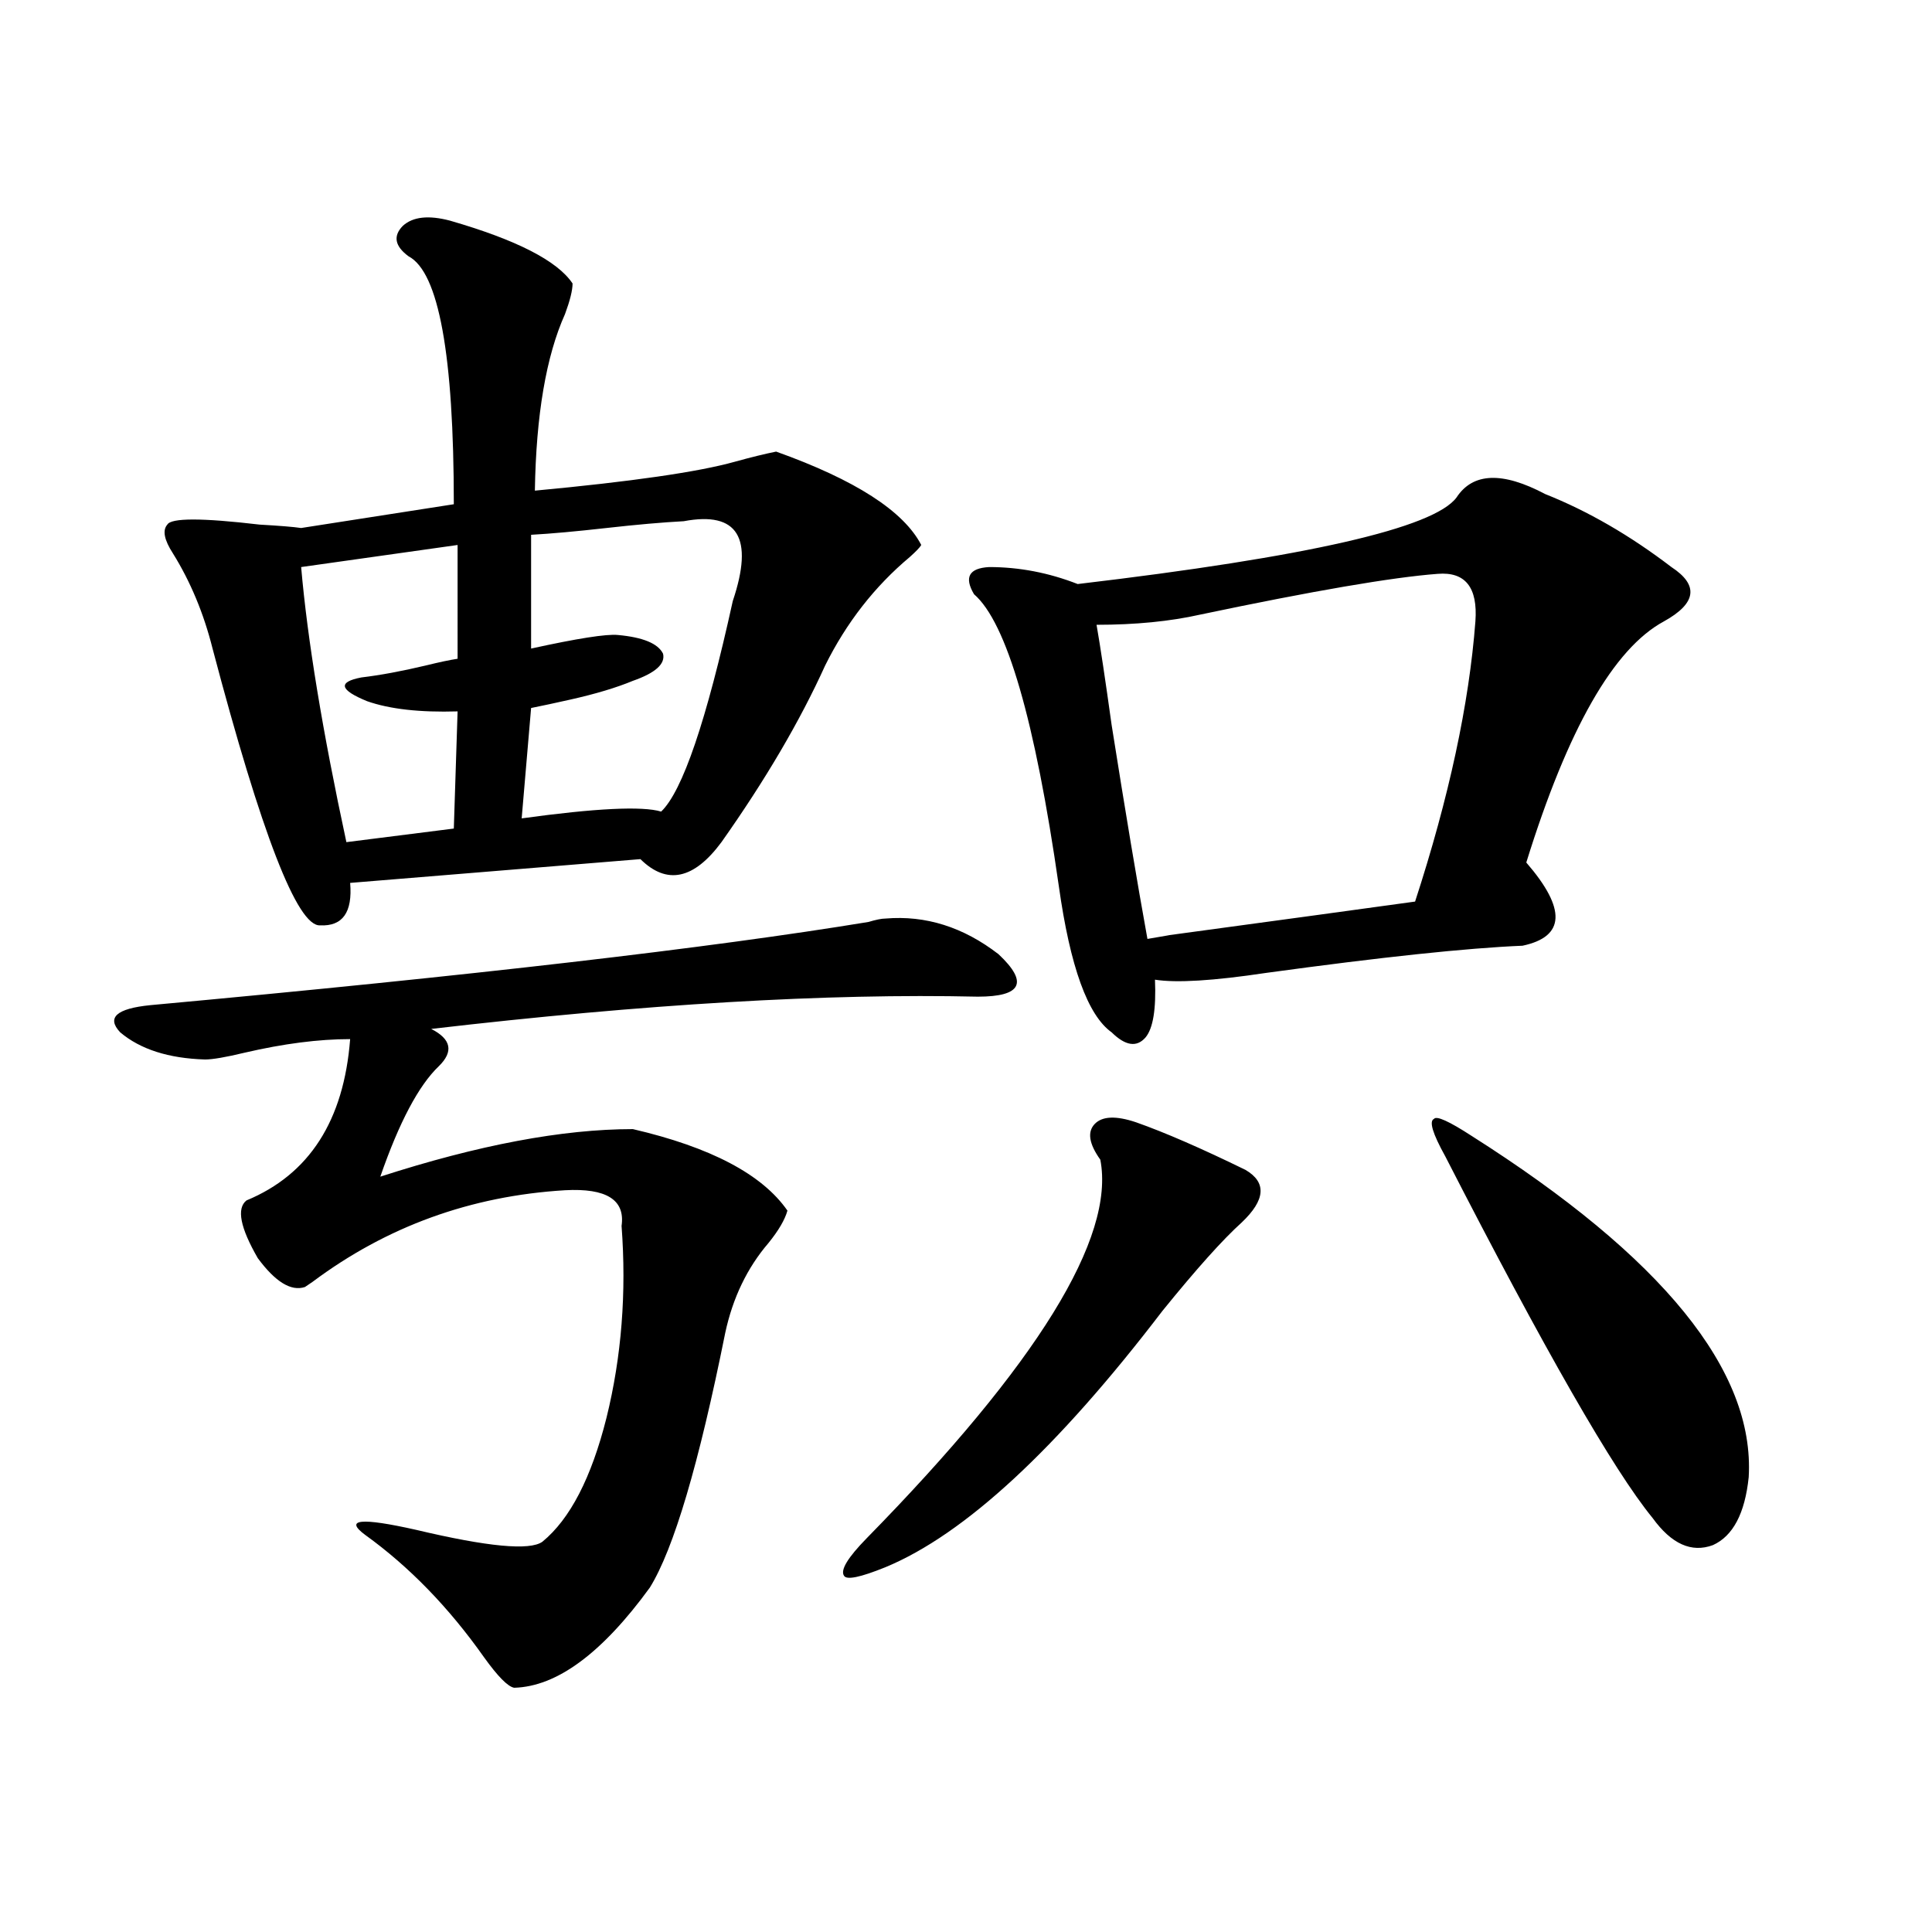 <?xml version="1.0" encoding="utf-8"?>
<!-- Generator: Adobe Illustrator 16.0.0, SVG Export Plug-In . SVG Version: 6.00 Build 0)  -->
<!DOCTYPE svg PUBLIC "-//W3C//DTD SVG 1.1//EN" "http://www.w3.org/Graphics/SVG/1.1/DTD/svg11.dtd">
<svg version="1.1" id="图层_1" xmlns="http://www.w3.org/2000/svg" xmlns:xlink="http://www.w3.org/1999/xlink" x="0px" y="0px"
	 width="1000px" height="1000px" viewBox="0 0 1000 1000" enable-background="new 0 0 1000 1000" xml:space="preserve">
<path d="M458.306,475.441c20.808-1.758,40.319,4.395,58.535,18.457c15.609,14.653,12.027,21.973-10.731,21.973
	c-78.047-1.758-172.358,3.818-282.92,16.699c10.396,5.273,11.707,11.729,3.902,19.336c-10.411,9.971-20.487,29.004-30.243,57.129
	c50.73-16.396,94.297-24.609,130.729-24.609c40.319,9.38,66.98,23.442,79.998,42.188c-1.311,4.697-4.558,10.259-9.756,16.699
	c-11.066,12.896-18.536,28.428-22.438,46.582c-13.658,67.979-26.676,111.924-39.023,131.836
	c-24.725,33.976-48.139,51.266-70.242,51.855c-3.262-0.59-8.46-5.863-15.609-15.82c-18.216-25.79-38.703-46.87-61.462-63.281
	c-11.066-8.198-2.286-9.077,26.341-2.637c37.072,8.789,58.855,10.85,65.364,6.152c14.299-11.714,25.365-33.096,33.17-64.16
	c7.805-31.641,10.396-64.736,7.805-99.316c1.951-13.472-7.805-19.624-29.268-18.457c-48.779,2.939-92.36,18.76-130.729,47.461
	l-3.902,2.637c-7.164,2.349-15.289-2.637-24.39-14.941c-9.115-15.82-11.066-25.776-5.854-29.883
	c32.515-13.472,50.396-41.309,53.657-83.496c-16.265,0-34.48,2.349-54.633,7.031c-9.756,2.349-16.585,3.516-20.487,3.516
	c-18.871-0.576-33.505-5.273-43.901-14.063c-7.164-7.607-1.951-12.305,15.609-14.063c165.85-15.229,289.749-29.58,371.698-43.066
	C453.428,476.032,456.354,475.441,458.306,475.441z M232.945,114.211c34.466,9.971,55.608,20.806,63.413,32.52
	c0,3.516-1.311,8.789-3.902,15.82c-9.756,21.685-14.969,52.158-15.609,91.406c50.075-4.683,84.541-9.668,103.412-14.941
	c8.445-2.334,15.609-4.092,21.463-5.273c40.975,14.653,66.005,30.762,75.12,48.34c-0.655,1.182-2.606,3.228-5.854,6.152
	c-18.216,15.244-32.85,33.989-43.901,56.25c-13.018,28.716-30.898,59.189-53.657,91.406c-14.313,19.336-28.292,22.275-41.95,8.789
	l-150.24,12.305c1.296,15.244-3.902,22.563-15.609,21.973c-11.707,0.591-30.243-47.158-55.608-143.262
	c-4.558-18.154-11.387-34.565-20.487-49.219c-4.558-7.031-5.533-12.002-2.927-14.941c1.951-3.516,17.881-3.516,47.804,0
	c10.396,0.591,17.561,1.182,21.463,1.758l79.022-12.305c0-77.344-7.805-120.107-23.414-128.32c-7.164-5.273-8.14-10.547-2.927-15.82
	C213.754,112.165,221.879,111.286,232.945,114.211z M236.848,282.082l-80.974,11.426c3.247,37.505,11.052,84.966,23.414,142.383
	l55.608-7.031l1.951-60.645c-19.512,0.591-35.121-1.167-46.828-5.273c-14.313-5.85-15.289-9.956-2.927-12.305
	c9.756-1.167,20.808-3.213,33.17-6.152c7.149-1.758,12.683-2.925,16.585-3.516V282.082z M353.918,269.777
	c-11.066,0.591-24.39,1.758-39.999,3.516s-28.627,2.939-39.023,3.516v58.887c24.055-5.273,39.023-7.607,44.877-7.031
	c13.003,1.182,20.808,4.395,23.414,9.668c1.296,5.273-3.902,9.971-15.609,14.063c-8.46,3.516-19.191,6.743-32.194,9.668
	c-7.805,1.758-14.634,3.228-20.487,4.395l-4.878,57.129c38.368-5.273,62.438-6.44,72.193-3.516
	c11.052-10.547,23.414-46.87,37.072-108.984C390.335,278.278,381.875,264.504,353.918,269.777z M588.059,580.91
	c14.954,5.273,33.811,13.486,56.584,24.609c11.052,6.455,10.396,15.532-1.951,27.246c-9.756,8.789-23.414,24.033-40.975,45.703
	c-54.633,71.494-102.437,115.728-143.411,132.715c-13.018,5.273-20.167,6.743-21.463,4.395c-1.951-2.925,1.951-9.365,11.707-19.336
	c88.443-90.225,128.777-155.566,120.973-195.996c-5.854-8.198-6.829-14.351-2.927-18.457
	C570.498,577.697,577.647,577.395,588.059,580.91z M799.761,255.715c22.104,8.789,43.901,21.396,65.364,37.793
	c14.299,9.38,13.003,18.76-3.902,28.125c-26.021,14.063-49.755,55.674-71.218,124.805c20.808,24.033,20.152,38.384-1.951,43.066
	c-28.627,1.182-72.849,5.864-132.68,14.063c-27.316,4.106-46.508,5.273-57.56,3.516c0.641,15.244-0.976,25.2-4.878,29.883
	c-4.558,5.273-10.411,4.395-17.561-2.637c-12.362-8.789-21.463-33.975-27.316-75.586c-12.362-86.133-26.996-136.519-43.901-151.172
	c-5.213-8.789-2.606-13.472,7.805-14.063c15.609,0,30.884,2.939,45.853,8.789c119.021-14.063,184.386-29.004,196.093-44.824
	C762.354,244.592,777.643,244.001,799.761,255.715z M744.152,297.023c-23.414,1.758-64.389,8.789-122.924,21.094
	c-15.609,3.516-33.505,5.273-53.657,5.273c1.951,11.138,4.543,28.428,7.805,51.855c7.149,45.127,13.323,82.041,18.536,110.742
	c10.396-1.758,13.658-2.334,9.756-1.758c60.486-8.198,103.412-14.063,128.777-17.578c17.561-53.901,27.957-102.241,31.219-145.02
	C764.96,304.055,758.451,295.856,744.152,297.023z M761.713,587.941c98.854,62.705,146.658,121.592,143.411,176.66
	c-1.951,18.76-8.14,30.474-18.536,35.156c-11.066,4.106-21.463-0.576-31.219-14.063c-20.167-24.609-55.943-87.012-107.314-187.207
	c-6.509-11.714-8.46-18.154-5.854-19.336C743.497,577.395,750.006,580.334,761.713,587.941z"/>
</svg>
